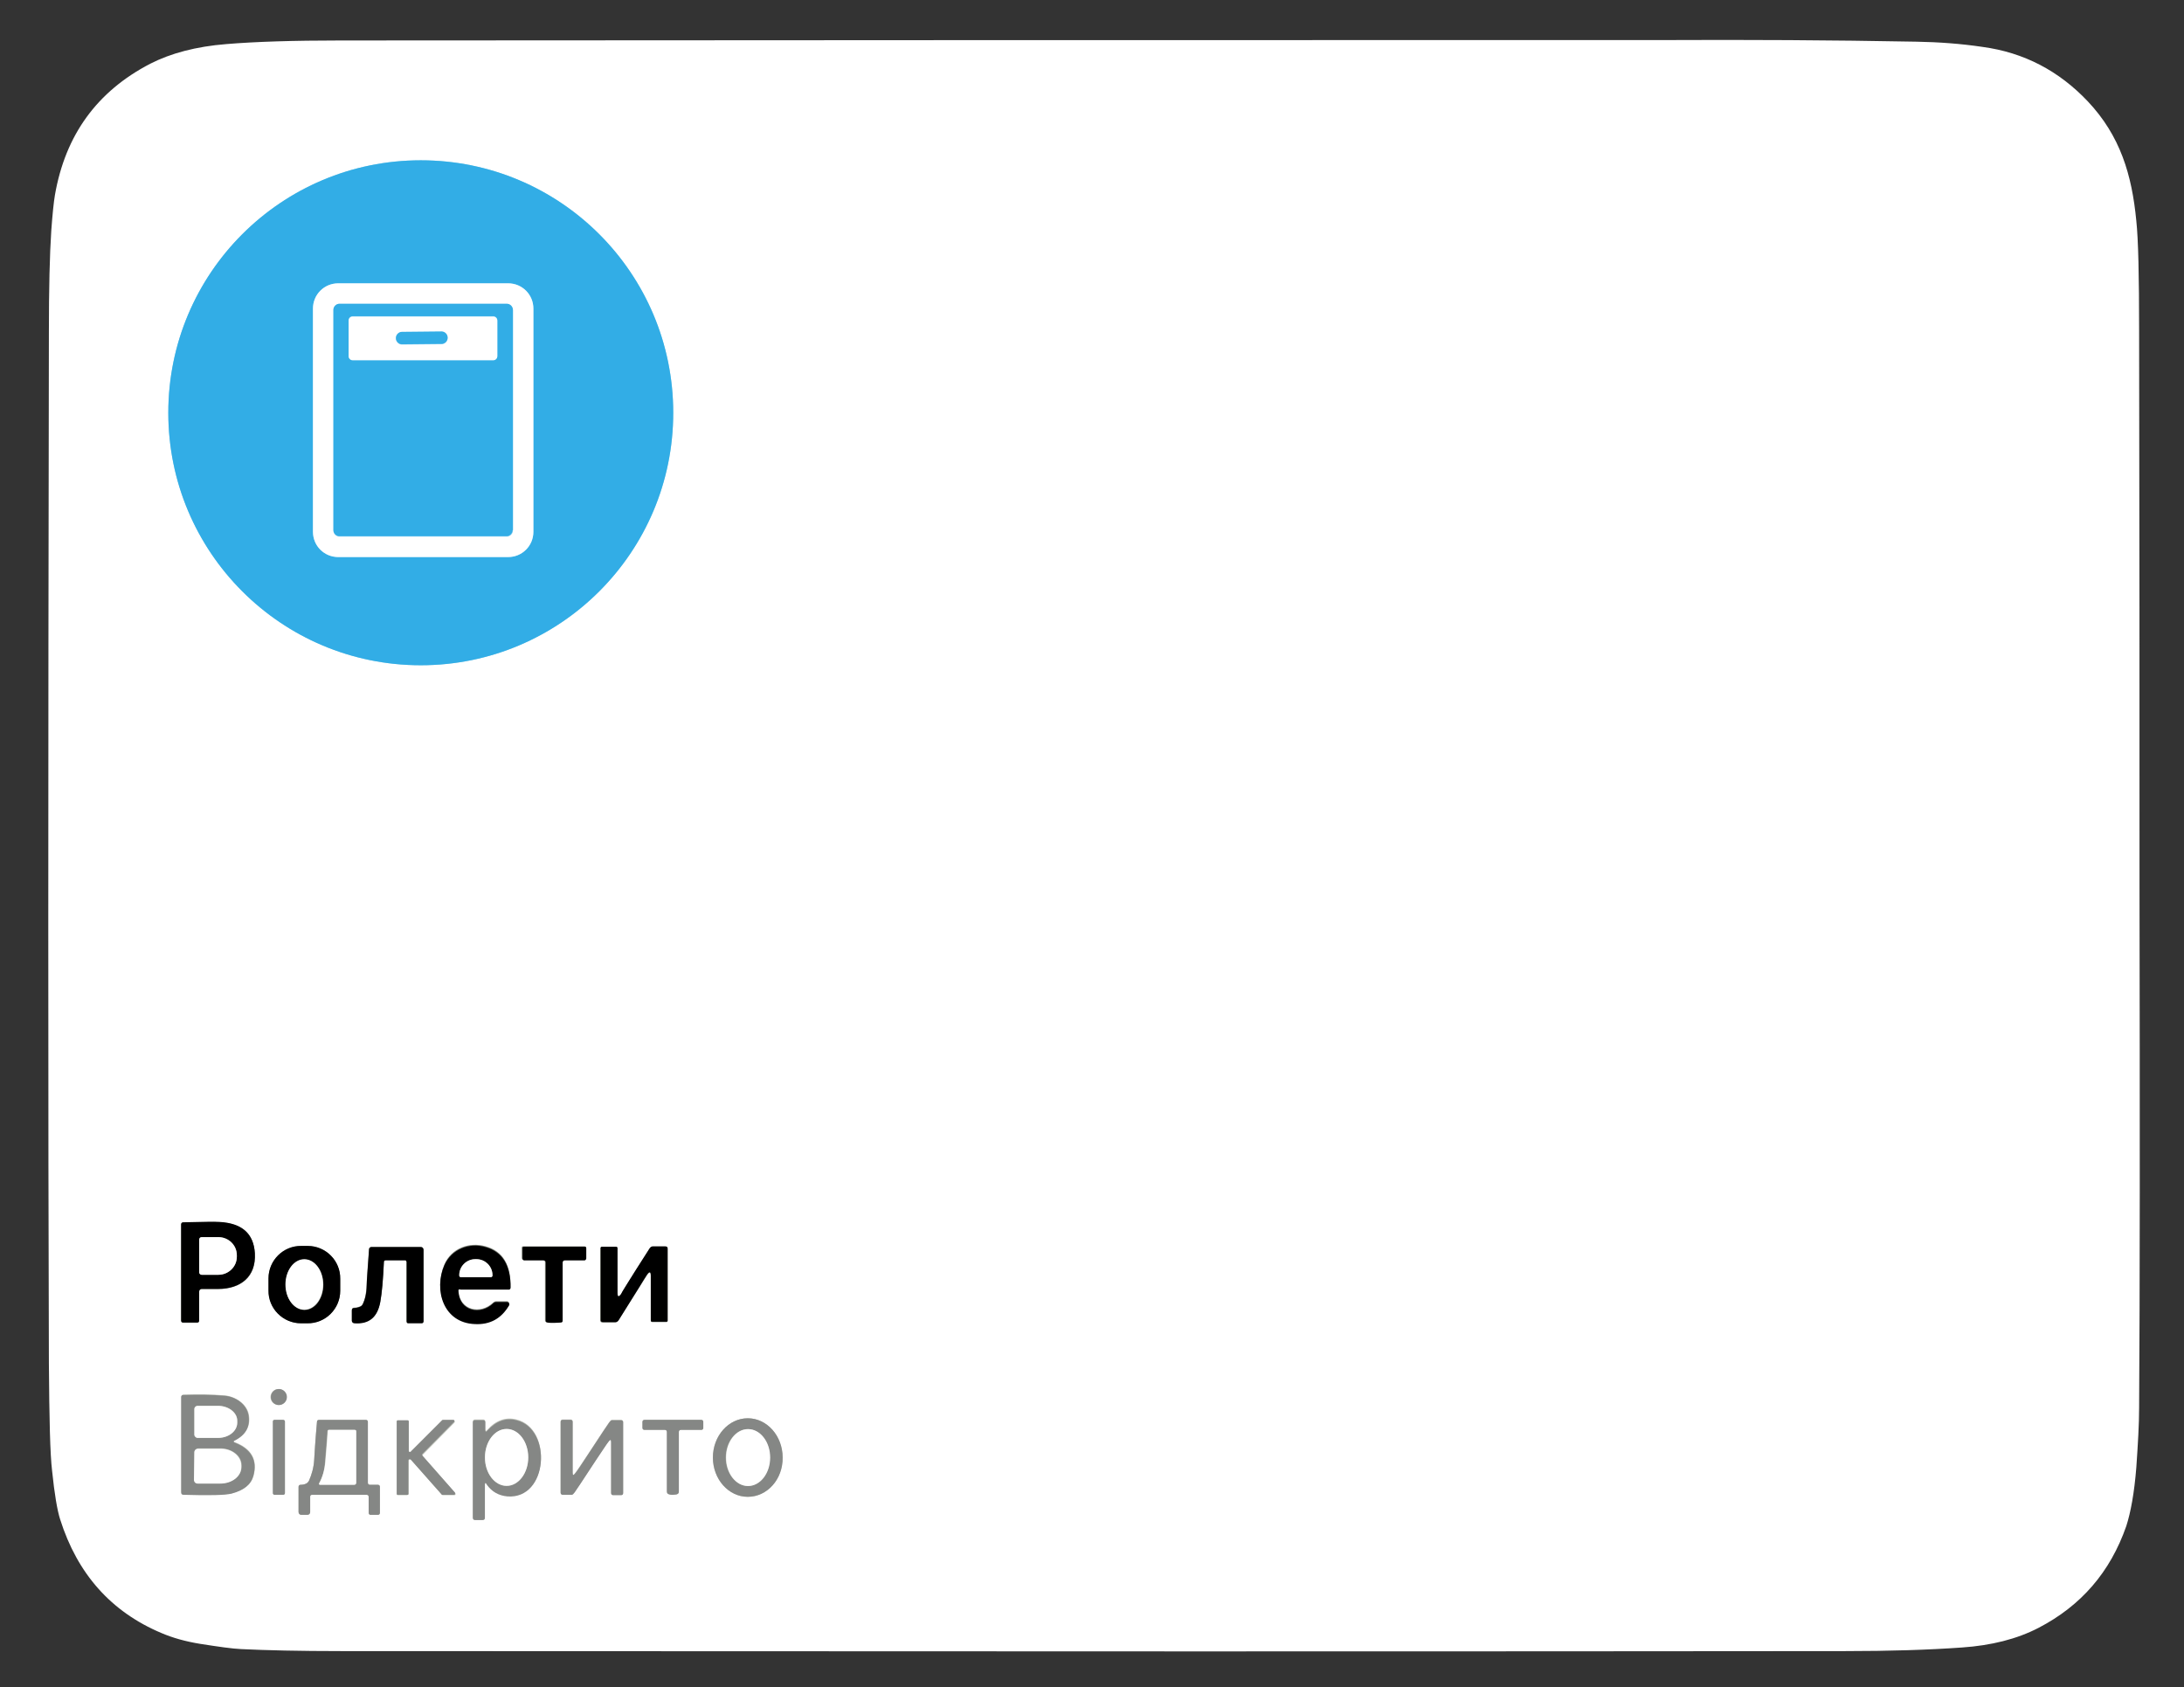 <?xml version="1.0" encoding="utf-8"?>
<!-- Generator: Adobe Illustrator 27.0.0, SVG Export Plug-In . SVG Version: 6.00 Build 0)  -->
<svg version="1.1" id="Слой_1" xmlns="http://www.w3.org/2000/svg" xmlns:xlink="http://www.w3.org/1999/xlink" x="0px" y="0px"
	 viewBox="0 0 545 421" style="enable-background:new 0 0 545 421;" xml:space="preserve">
<rect x="0" y="0" width="545" height="421" fill="#333333" stroke="none"/>
<style type="text/css">
	.st0{fill:none;stroke:#92D3E7;stroke-width:2;}
	.st1{fill:none;stroke:#797D74;stroke-width:2;}
	.st2{fill:none;stroke:#BCC0B7;stroke-width:2;}
	.st3{fill:none;stroke:#99D6F3;stroke-width:2;}
	.st4{fill:#FFFFFF;}
	.st5{fill:#32ADE6;}
	.st6{fill:#858785;}
</style>
<g>
	<path vector-effect="non-scaling-stroke" class="st0" d="M168,103c0-34.8-28.2-63-63-63s-63,28.2-63,63s28.2,63,63,63
		S168,137.8,168,103"/>
	<path vector-effect="non-scaling-stroke" class="st1" d="M50.3,321.7c0.9,0,2.3,0,4.2,0c5.5-0.1,9.5-3,9.1-8.9
		c-0.3-4.9-3.2-7.6-8.9-7.8c-1.3-0.1-4.3,0-9,0.1c-0.3,0-0.5,0.2-0.5,0.5v24c0,0.3,0.2,0.5,0.5,0.5h3.5c0.3,0,0.5-0.2,0.5-0.5v-7.2
		C49.7,321.9,49.9,321.7,50.3,321.7"/>
	<path vector-effect="non-scaling-stroke" class="st1" d="M84.9,319.1c0-4.5-3.6-8.2-8.1-8.2c0,0,0,0,0,0l-1.6,0
		c-4.5,0-8.2,3.6-8.2,8.1l0,0l0,3c0,4.5,3.6,8.2,8.1,8.2h0l1.6,0c4.5,0,8.2-3.6,8.2-8.1v0L84.9,319.1"/>
	<path vector-effect="non-scaling-stroke" class="st1" d="M115,321.6H127c0.2,0,0.4-0.2,0.4-0.4c0.1-5.6-1.9-9-6.2-10.2
		c-4.1-1.2-8.6,0.5-10.3,4.5c-2.7,6.2-0.2,14.3,7.6,14.7c3.8,0.2,6.6-1.4,8.5-4.6c0.2-0.3,0.1-0.6-0.2-0.8c-0.1-0.1-0.2-0.1-0.3-0.1
		h-2.6c-0.3,0-0.6,0.1-0.8,0.3c-3.2,3.1-8.4,2-8.7-2.9C114.3,321.8,114.5,321.6,115,321.6"/>
	<path vector-effect="non-scaling-stroke" class="st1" d="M101.4,314.8v14.8c0,0.3,0.1,0.5,0.4,0.5h3.4c0.3,0,0.5-0.2,0.4-0.5v-17.8
		c0-0.4-0.2-0.7-0.7-0.7H92.7c-0.3,0-0.5,0.2-0.6,0.5c-0.4,5-0.6,8-0.6,9.1c-0.1,1.9-0.4,3.5-1,4.7c-0.1,0.3-0.4,0.5-0.7,0.6
		c-0.5,0.2-1,0.3-1.4,0.3c-0.4,0-0.6,0.2-0.6,0.6v2.6c0,0.3,0.2,0.6,0.6,0.6c3.7,0.3,5.8-1.5,6.5-5.3c0.4-2.2,0.7-5.5,0.9-10
		c0-0.3,0.2-0.4,0.5-0.4h4.8C101.2,314.4,101.4,314.5,101.4,314.8"/>
	<path vector-effect="non-scaling-stroke" class="st1" d="M138.3,330c0.8,0,1.4,0,1.7-0.1c0.3,0,0.4-0.2,0.4-0.5V315
		c0-0.4,0.2-0.6,0.6-0.6h4.8c0.2,0,0.4-0.2,0.4-0.5l0,0v-2.5c0-0.3-0.1-0.4-0.4-0.4c-2.3,0-4.8,0-7.6,0c-2.8,0-5.3,0-7.6,0
		c-0.3,0-0.4,0.1-0.4,0.4l0,2.5c0,0.2,0.2,0.5,0.4,0.5c0,0,0,0,0,0l4.8,0c0.4,0,0.6,0.2,0.6,0.6l0,14.4c0,0.3,0.1,0.5,0.4,0.5
		C136.9,330,137.5,330,138.3,330"/>
	<path vector-effect="non-scaling-stroke" class="st1" d="M159.5,321.3c0.9-1.5,1.6-2.5,2-3.2c0.6-0.8,0.9-0.8,0.9,0.3v11.1
		c0,0.3,0.1,0.4,0.4,0.4h3.5c0.2,0,0.3-0.1,0.3-0.3v-18c0-0.4-0.2-0.5-0.6-0.5h-3.1c-0.3,0-0.7,0.2-0.8,0.5c-0.8,1.3-2.5,4-5.2,8.2
		c-0.9,1.5-1.6,2.5-2,3.2c-0.6,0.8-0.9,0.8-0.9-0.3v-11.1c0-0.3-0.1-0.4-0.4-0.4h-3.5c-0.2,0-0.3,0.1-0.3,0.3v18
		c0,0.4,0.2,0.5,0.6,0.5h3.1c0.3,0,0.7-0.2,0.8-0.5C155.1,328.3,156.8,325.5,159.5,321.3"/>
	<path vector-effect="non-scaling-stroke" class="st2" d="M71.5,348.6c0-1.1-0.9-2-2-2s-2,0.9-2,2c0,1.1,0.9,2,2,2
		S71.5,349.7,71.5,348.6"/>
	<path vector-effect="non-scaling-stroke" class="st2" d="M58.6,359.4c2.8-1.4,4-3.6,3.5-6.4c-0.5-2.7-3.3-4.5-5.9-4.8
		c-3.3-0.3-6.8-0.3-10.4-0.2c-0.3,0-0.5,0.2-0.5,0.5v23.8c0,0.4,0.2,0.6,0.6,0.6c6.4,0.2,10.4,0.1,12-0.3c3-0.8,4.8-2.2,5.4-4.4
		c1-3.9-0.5-6.7-4.6-8.3C58.2,359.8,58.2,359.6,58.6,359.4"/>
	<path vector-effect="non-scaling-stroke" class="st2" d="M121,370.5c0-0.6,0.2-0.6,0.5-0.2c1.2,1.8,2.9,2.7,5.1,2.9
		c10.2,0.8,11.3-16.8,2.3-19c-2.7-0.7-5.2,0.2-7.3,2.6c-0.3,0.4-0.5,0.3-0.5-0.2v-1.9c0-0.3-0.2-0.5-0.5-0.5h-2.1
		c-0.3,0-0.5,0.2-0.5,0.5v23.9c0,0.3,0.2,0.5,0.5,0.5h2c0.3,0,0.5-0.2,0.5-0.5V370.5"/>
	<path vector-effect="non-scaling-stroke" class="st2" d="M186.6,373.5c4.8,0,8.7-4.4,8.7-9.8c0,0,0,0,0,0c0-5.4-3.9-9.8-8.7-9.8h0
		c-4.8,0-8.7,4.4-8.7,9.8l0,0C177.9,369.1,181.8,373.5,186.6,373.5L186.6,373.5"/>
	<path vector-effect="non-scaling-stroke" class="st2" d="M71.1,354.7c0-0.2-0.2-0.4-0.4-0.4c0,0,0,0,0,0h-2.2
		c-0.2,0-0.4,0.2-0.4,0.4c0,0,0,0,0,0v17.9c0,0.2,0.2,0.4,0.4,0.4h2.2c0.2,0,0.4-0.2,0.4-0.4V354.7"/>
	<path vector-effect="non-scaling-stroke" class="st2" d="M91.8,370v-15.2c0-0.3-0.2-0.5-0.5-0.5H79.7c-0.4,0-0.6,0.2-0.6,0.5
		c-0.1,1.2-0.4,4.4-0.7,9.5c-0.1,1.8-0.6,3.6-1.3,5.2c-0.1,0.3-0.4,0.5-0.7,0.7c-0.4,0.2-0.8,0.3-1.4,0.3c-0.3,0-0.5,0.2-0.5,0.5
		v6.3c0,0.4,0.3,0.7,0.7,0.7h1.5c0.4,0,0.7-0.3,0.7-0.7l0,0v-3.8c0-0.4,0.2-0.5,0.5-0.5h13.6c0.3,0,0.5,0.2,0.5,0.5v4
		c0,0.3,0.2,0.5,0.5,0.5h1.8c0.3,0,0.5-0.2,0.5-0.5V371c0-0.3-0.2-0.5-0.5-0.5h-2C92,370.5,91.8,370.3,91.8,370"/>
	<path vector-effect="non-scaling-stroke" class="st2" d="M101.7,373c0.2,0,0.3-0.1,0.3-0.3v-8.2c0-0.2,0.1-0.3,0.3-0.3
		c0.1,0,0.2,0,0.3,0.1l7.7,8.7c0.1,0.1,0.2,0.1,0.2,0.1h2.9c0.2,0,0.3-0.2,0.3-0.3c0-0.1,0-0.2-0.1-0.2l-8.1-9.2
		c-0.1-0.1-0.1-0.3,0-0.4l7.9-8c0.1-0.1,0.1-0.3,0-0.5c-0.1-0.1-0.1-0.1-0.2-0.1h-2.6c-0.1,0-0.2,0-0.2,0.1l-7.8,7.8
		c-0.1,0.1-0.3,0.1-0.5,0c-0.1-0.1-0.1-0.1-0.1-0.2v-7.3c0-0.2-0.1-0.3-0.3-0.3h-2.4c-0.2,0-0.3,0.1-0.3,0.3v18
		c0,0.2,0.1,0.3,0.3,0.3H101.7"/>
	<path vector-effect="non-scaling-stroke" class="st2" d="M148.7,364.3c1.7-2.5,2.7-4.1,3.2-4.7c0.4-0.6,0.6-0.5,0.6,0.2v12.7
		c0,0.3,0.2,0.5,0.5,0.5h2c0.3,0,0.5-0.2,0.5-0.5v-17.7c0-0.3-0.2-0.5-0.5-0.5l-2.3,0c-0.2,0-0.4,0.2-0.7,0.6
		c-0.1,0.1-1.9,2.8-5.3,8c-1.7,2.5-2.7,4.1-3.2,4.7c-0.4,0.6-0.6,0.5-0.6-0.2v-12.7c0-0.3-0.2-0.5-0.5-0.5h-2
		c-0.3,0-0.5,0.2-0.5,0.5v17.7c0,0.3,0.2,0.5,0.5,0.5l2.3,0c0.2,0,0.4-0.2,0.7-0.6C143.5,372.2,145.3,369.5,148.7,364.3"/>
	<path vector-effect="non-scaling-stroke" class="st2" d="M167.9,373c0.3,0,0.6,0,0.9-0.1c0.4-0.1,0.6-0.3,0.6-0.7v-14.9
		c0-0.3,0.2-0.5,0.5-0.5h0h5.1c0.3,0,0.5-0.2,0.5-0.5c0,0,0,0,0,0v-1.5c0-0.3-0.2-0.5-0.5-0.5c-1.8,0-4.1,0-7.1,0c-2.9,0-5.3,0-7,0
		c-0.3,0-0.5,0.2-0.5,0.5v1.5c0,0.3,0.2,0.5,0.5,0.5h0h5.1c0.3,0,0.5,0.2,0.5,0.5l0,0l0,14.9c0,0.4,0.2,0.6,0.6,0.7
		C167.3,373,167.6,373,167.9,373"/>
	<path vector-effect="non-scaling-stroke" class="st3" d="M133.1,77c0-3.5-2.8-6.3-6.3-6.3H84.4c-3.5,0-6.3,2.8-6.3,6.3v55.7
		c0,3.5,2.8,6.3,6.3,6.3h42.4c3.5,0,6.3-2.8,6.3-6.3V77"/>
	<path vector-effect="non-scaling-stroke" class="st3" d="M127.9,77.3c0-0.8-0.7-1.5-1.5-1.5l0,0H84.7c-0.8,0-1.5,0.7-1.5,1.5l0,0
		v55.1c0,0.8,0.7,1.5,1.5,1.5l0,0h41.8c0.8,0,1.5-0.7,1.5-1.5l0,0V77.3"/>
	<path vector-effect="non-scaling-stroke" class="st3" d="M124.1,79.9c0-0.5-0.4-1-1-1H88c-0.5,0-1,0.4-1,1v8.9c0,0.5,0.4,1,1,1h0
		h35.1c0.5,0,1-0.4,1-1V79.9"/>
	<path vector-effect="non-scaling-stroke" class="st3" d="M111.7,84.3c0-0.8-0.7-1.5-1.5-1.5l-9.9,0.1c-0.8,0-1.5,0.7-1.5,1.5
		c0,0,0,0,0,0l0,0.1c0,0.8,0.7,1.5,1.5,1.5l9.9-0.1c0.8,0,1.5-0.7,1.5-1.5c0,0,0,0,0,0L111.7,84.3"/>
	<path vector-effect="non-scaling-stroke" class="st1" d="M49.7,309.3l0,8.2c0,0.3,0.3,0.6,0.6,0.6h0l4.2,0c2.5,0,4.6-2,4.6-4.5
		c0,0,0,0,0,0v-0.4c0-2.5-2-4.5-4.6-4.5l-4.2,0C50,308.7,49.7,308.9,49.7,309.3L49.7,309.3"/>
	<path vector-effect="non-scaling-stroke" class="st1" d="M76,326.9c2.6,0,4.7-2.8,4.7-6.3c0-3.5-2.1-6.3-4.7-6.3c0,0,0,0,0,0
		c-2.6,0-4.7,2.8-4.7,6.3C71.3,324,73.4,326.9,76,326.9C76,326.9,76,326.9,76,326.9"/>
	<path vector-effect="non-scaling-stroke" class="st1" d="M115,318.7l7.5,0c0.2,0,0.4-0.2,0.4-0.4v-0.1c0-2.2-1.8-4-4-4h-0.3
		c-2.2,0-4,1.8-4,3.9c0,0,0,0,0,0v0.1C114.6,318.5,114.7,318.7,115,318.7L115,318.7"/>
	<path vector-effect="non-scaling-stroke" class="st2" d="M48.5,351.6l0,6.4c0,0.4,0.4,0.8,0.8,0.8h0l5.1,0c2.6,0,4.8-1.7,4.8-3.8
		c0,0,0,0,0,0v-0.5c0-2.1-2.1-3.7-4.8-3.7l-5.1,0C48.8,350.8,48.5,351.1,48.5,351.6L48.5,351.6"/>
	<path vector-effect="non-scaling-stroke" class="st2" d="M48.5,362.4l0,6.8c0,0.5,0.4,0.9,0.9,0.9c0,0,0,0,0,0l5.7,0
		c2.8,0,5.2-1.8,5.2-4.1c0,0,0,0,0,0v-0.4c0-2.3-2.3-4.1-5.1-4.2l-5.7,0C48.9,361.5,48.5,361.9,48.5,362.4
		C48.5,362.4,48.5,362.4,48.5,362.4"/>
	<path vector-effect="non-scaling-stroke" class="st2" d="M126.4,370.8c3,0,5.4-3.2,5.4-7.1c0,0,0,0,0,0c0-3.9-2.4-7.1-5.4-7.1
		c0,0,0,0,0,0c-3,0-5.4,3.2-5.4,7.1c0,0,0,0,0,0C121,367.6,123.4,370.7,126.4,370.8C126.4,370.8,126.4,370.8,126.4,370.8"/>
	<path vector-effect="non-scaling-stroke" class="st2" d="M186.6,370.8c3,0,5.5-3.2,5.5-7.1c0,0,0,0,0,0c0-3.9-2.5-7.1-5.5-7.1
		c0,0,0,0,0,0c-3,0-5.5,3.2-5.5,7.1c0,0,0,0,0,0C181.1,367.6,183.6,370.8,186.6,370.8L186.6,370.8"/>
	<path vector-effect="non-scaling-stroke" class="st2" d="M79.6,370.2c0,0.1,0,0.2,0.1,0.3c0,0,0.1,0,0.1,0h8.5
		c0.4,0,0.5-0.2,0.5-0.5v-12.8c0-0.3-0.1-0.4-0.4-0.4H82c-0.2,0-0.3,0.1-0.3,0.3c-0.1,1.6-0.3,4.2-0.6,7.6
		C81,366.8,80.5,368.6,79.6,370.2"/>
</g>
<path class="st4" d="M414.7,10c21.2-0.1,42.4,0,63.5,0.4c5.6,0.1,11.1,0.5,16.5,1.3c10.4,1.4,19.1,6,26.3,13.6
	c8.1,8.6,11,18.3,12.1,29.8c0.5,4.6,0.7,13.8,0.7,27.7c0.1,46.1,0.1,92.2,0.1,138.3c0.1,58.5,0.1,101.9-0.1,130.2
	c0,4.1-0.3,9.1-0.7,14.9c-0.5,6.3-1.4,11.2-2.5,14.6c-4,11.5-11.3,19.9-21.9,25.4c-5.4,2.8-11.8,4.4-19.1,4.9
	c-8.4,0.6-18.1,0.9-29.2,0.9c-90.7,0.1-215.8,0.1-375.2,0c-10.5,0-18.9-0.2-25-0.5c-2.3-0.1-5.7-0.6-10.2-1.3
	c-3.7-0.6-6.9-1.5-9.7-2.7c-12.6-5.3-21-14.8-25.3-28.4c-0.7-2.2-1.4-6.2-2-12.1c-0.5-4.1-0.7-13-0.8-26.8
	c-0.2-60.4-0.2-146.1,0-257.2c0-11,0.2-19.5,0.6-25.5c0.3-4.1,0.6-7,0.9-8.8c2.6-15,10.5-25.9,23.8-32.8c5.1-2.6,11.4-4.3,19-4.9
	c7.2-0.6,16.7-0.9,28.4-0.9C194.7,10,304.7,10,414.7,10z M168,103c0-34.8-28.2-63-63-63s-63,28.2-63,63s28.2,63,63,63
	S168,137.8,168,103z M50.3,321.7c0.9,0,2.3,0,4.2,0c5.5-0.1,9.5-3,9.1-8.9c-0.3-4.9-3.2-7.6-8.9-7.8c-1.3-0.1-4.3,0-9,0.1
	c-0.3,0-0.5,0.2-0.5,0.5v24c0,0.3,0.2,0.5,0.5,0.5h3.5c0.3,0,0.5-0.2,0.5-0.5v-7.2C49.7,321.9,49.9,321.7,50.3,321.7z M84.9,319.1
	c0-4.5-3.6-8.2-8.1-8.2c0,0,0,0,0,0l-1.6,0c-4.5,0-8.2,3.6-8.2,8.1l0,0l0,3c0,4.5,3.6,8.2,8.1,8.2h0l1.6,0c4.5,0,8.2-3.6,8.2-8.1v0
	L84.9,319.1z M115,321.6H127c0.2,0,0.4-0.2,0.4-0.4c0.1-5.6-1.9-9-6.2-10.2c-4.1-1.2-8.6,0.5-10.3,4.5c-2.7,6.2-0.2,14.3,7.6,14.7
	c3.8,0.2,6.6-1.4,8.5-4.6c0.2-0.3,0.1-0.6-0.2-0.8c-0.1-0.1-0.2-0.1-0.3-0.1h-2.6c-0.3,0-0.6,0.1-0.8,0.3c-3.2,3.1-8.4,2-8.7-2.9
	C114.3,321.8,114.5,321.6,115,321.6z M101.4,314.8v14.8c0,0.3,0.1,0.5,0.4,0.5h3.4c0.3,0,0.5-0.2,0.4-0.5v-17.8
	c0-0.4-0.2-0.7-0.7-0.7H92.7c-0.3,0-0.5,0.2-0.6,0.5c-0.4,5-0.6,8-0.6,9.1c-0.1,1.9-0.4,3.5-1,4.7c-0.1,0.3-0.4,0.5-0.7,0.6
	c-0.5,0.2-1,0.3-1.4,0.3c-0.4,0-0.6,0.2-0.6,0.6v2.6c0,0.3,0.2,0.6,0.6,0.6c3.7,0.3,5.8-1.5,6.5-5.3c0.4-2.2,0.7-5.5,0.9-10
	c0-0.3,0.2-0.4,0.5-0.4h4.8C101.2,314.4,101.4,314.5,101.4,314.8z M138.3,330c0.8,0,1.4,0,1.7-0.1c0.3,0,0.4-0.2,0.4-0.5V315
	c0-0.4,0.2-0.6,0.6-0.6h4.8c0.2,0,0.4-0.2,0.4-0.5l0,0v-2.5c0-0.3-0.1-0.4-0.4-0.4c-2.3,0-4.8,0-7.6,0c-2.8,0-5.3,0-7.6,0
	c-0.3,0-0.4,0.1-0.4,0.4l0,2.5c0,0.2,0.2,0.5,0.4,0.5c0,0,0,0,0,0l4.8,0c0.4,0,0.6,0.2,0.6,0.6l0,14.4c0,0.3,0.1,0.5,0.4,0.5
	C136.9,330,137.5,330,138.3,330z M159.5,321.3c0.9-1.5,1.6-2.5,2-3.2c0.6-0.8,0.9-0.8,0.9,0.3v11.1c0,0.3,0.1,0.4,0.4,0.4h3.5
	c0.2,0,0.3-0.1,0.3-0.3v-18c0-0.4-0.2-0.5-0.6-0.5h-3.1c-0.3,0-0.7,0.2-0.8,0.5c-0.8,1.3-2.5,4-5.2,8.2c-0.9,1.5-1.6,2.5-2,3.2
	c-0.6,0.8-0.9,0.8-0.9-0.3v-11.1c0-0.3-0.1-0.4-0.4-0.4h-3.5c-0.2,0-0.3,0.1-0.3,0.3v18c0,0.4,0.2,0.5,0.6,0.5h3.1
	c0.3,0,0.7-0.2,0.8-0.5C155.1,328.3,156.8,325.5,159.5,321.3z M71.5,348.6c0-1.1-0.9-2-2-2s-2,0.9-2,2c0,1.1,0.9,2,2,2
	S71.5,349.7,71.5,348.6z M58.6,359.4c2.8-1.4,4-3.6,3.5-6.4c-0.5-2.7-3.3-4.5-5.9-4.8c-3.3-0.3-6.8-0.3-10.4-0.2
	c-0.3,0-0.5,0.2-0.5,0.5v23.8c0,0.4,0.2,0.6,0.6,0.6c6.4,0.2,10.4,0.1,12-0.3c3-0.8,4.8-2.2,5.4-4.4c1-3.9-0.5-6.7-4.6-8.3
	C58.2,359.8,58.2,359.6,58.6,359.4z M121,370.5c0-0.6,0.2-0.6,0.5-0.2c1.2,1.8,2.9,2.7,5.1,2.9c10.2,0.8,11.3-16.8,2.3-19
	c-2.7-0.7-5.2,0.2-7.3,2.6c-0.3,0.4-0.5,0.3-0.5-0.2v-1.9c0-0.3-0.2-0.5-0.5-0.5h-2.1c-0.3,0-0.5,0.2-0.5,0.5v23.9
	c0,0.3,0.2,0.5,0.5,0.5h2c0.3,0,0.5-0.2,0.5-0.5V370.5z M186.6,373.5c4.8,0,8.7-4.4,8.7-9.8c0,0,0,0,0,0c0-5.4-3.9-9.8-8.7-9.8h0
	c-4.8,0-8.7,4.4-8.7,9.8l0,0C177.9,369.1,181.8,373.5,186.6,373.5L186.6,373.5z M71.1,354.7c0-0.2-0.2-0.4-0.4-0.4c0,0,0,0,0,0h-2.2
	c-0.2,0-0.4,0.2-0.4,0.4c0,0,0,0,0,0v17.9c0,0.2,0.2,0.4,0.4,0.4h2.2c0.2,0,0.4-0.2,0.4-0.4V354.7z M91.8,370v-15.2
	c0-0.3-0.2-0.5-0.5-0.5H79.7c-0.4,0-0.6,0.2-0.6,0.5c-0.1,1.2-0.4,4.4-0.7,9.5c-0.1,1.8-0.6,3.6-1.3,5.2c-0.1,0.3-0.4,0.5-0.7,0.7
	c-0.4,0.2-0.8,0.3-1.4,0.3c-0.3,0-0.5,0.2-0.5,0.5v6.3c0,0.4,0.3,0.7,0.7,0.7h1.5c0.4,0,0.7-0.3,0.7-0.7l0,0v-3.8
	c0-0.4,0.2-0.5,0.5-0.5h13.6c0.3,0,0.5,0.2,0.5,0.5v4c0,0.3,0.2,0.5,0.5,0.5h1.8c0.3,0,0.5-0.2,0.5-0.5V371c0-0.3-0.2-0.5-0.5-0.5
	h-2C92,370.5,91.8,370.3,91.8,370z M101.7,373c0.2,0,0.3-0.1,0.3-0.3v-8.2c0-0.2,0.1-0.3,0.3-0.3c0.1,0,0.2,0,0.3,0.1l7.7,8.7
	c0.1,0.1,0.2,0.1,0.2,0.1h2.9c0.2,0,0.3-0.2,0.3-0.3c0-0.1,0-0.2-0.1-0.2l-8.1-9.2c-0.1-0.1-0.1-0.3,0-0.4l7.9-8
	c0.1-0.1,0.1-0.3,0-0.5c-0.1-0.1-0.1-0.1-0.2-0.1h-2.6c-0.1,0-0.2,0-0.2,0.1l-7.8,7.8c-0.1,0.1-0.3,0.1-0.5,0
	c-0.1-0.1-0.1-0.1-0.1-0.2v-7.3c0-0.2-0.1-0.3-0.3-0.3h-2.4c-0.2,0-0.3,0.1-0.3,0.3v18c0,0.2,0.1,0.3,0.3,0.3H101.7z M148.7,364.3
	c1.7-2.5,2.7-4.1,3.2-4.7c0.4-0.6,0.6-0.5,0.6,0.2v12.7c0,0.3,0.2,0.5,0.5,0.5h2c0.3,0,0.5-0.2,0.5-0.5v-17.7c0-0.3-0.2-0.5-0.5-0.5
	l-2.3,0c-0.2,0-0.4,0.2-0.7,0.6c-0.1,0.1-1.9,2.8-5.3,8c-1.7,2.5-2.7,4.1-3.2,4.7c-0.4,0.6-0.6,0.5-0.6-0.2v-12.7
	c0-0.3-0.2-0.5-0.5-0.5h-2c-0.3,0-0.5,0.2-0.5,0.5v17.7c0,0.3,0.2,0.5,0.5,0.5l2.3,0c0.2,0,0.4-0.2,0.7-0.6
	C143.5,372.2,145.3,369.5,148.7,364.3z M167.9,373c0.3,0,0.6,0,0.9-0.1c0.4-0.1,0.6-0.3,0.6-0.7v-14.9c0-0.3,0.2-0.5,0.5-0.5h0h5.1
	c0.3,0,0.5-0.2,0.5-0.5c0,0,0,0,0,0v-1.5c0-0.3-0.2-0.5-0.5-0.5c-1.8,0-4.1,0-7.1,0c-2.9,0-5.3,0-7,0c-0.3,0-0.5,0.2-0.5,0.5v1.5
	c0,0.3,0.2,0.5,0.5,0.5h0h5.1c0.3,0,0.5,0.2,0.5,0.5l0,0l0,14.9c0,0.4,0.2,0.6,0.6,0.7C167.3,373,167.6,373,167.9,373z"/>
<path class="st5" d="M168,103c0,34.8-28.2,63-63,63s-63-28.2-63-63s28.2-63,63-63S168,68.2,168,103z M133.1,77
	c0-3.5-2.8-6.3-6.3-6.3H84.4c-3.5,0-6.3,2.8-6.3,6.3v55.7c0,3.5,2.8,6.3,6.3,6.3h42.4c3.5,0,6.3-2.8,6.3-6.3V77z"/>
<path class="st4" d="M133.1,132.7c0,3.5-2.8,6.3-6.3,6.3H84.4c-3.5,0-6.3-2.8-6.3-6.3V77c0-3.5,2.8-6.3,6.3-6.3h42.4
	c3.5,0,6.3,2.8,6.3,6.3V132.7z M127.9,77.3c0-0.8-0.7-1.5-1.5-1.5l0,0H84.7c-0.8,0-1.5,0.7-1.5,1.5l0,0v55.1c0,0.8,0.7,1.5,1.5,1.5
	l0,0h41.8c0.8,0,1.5-0.7,1.5-1.5l0,0V77.3z"/>
<path class="st5" d="M127.9,132.3c0,0.8-0.7,1.5-1.5,1.5l0,0H84.7c-0.8,0-1.5-0.7-1.5-1.5l0,0V77.3c0-0.8,0.7-1.5,1.5-1.5l0,0h41.8
	c0.8,0,1.5,0.7,1.5,1.5l0,0V132.3z M124.1,79.9c0-0.5-0.4-1-1-1H88c-0.5,0-1,0.4-1,1v8.9c0,0.5,0.4,1,1,1h0h35.1c0.5,0,1-0.4,1-1
	V79.9z"/>
<path class="st4" d="M124.1,88.9c0,0.5-0.4,1-1,1H88c-0.5,0-1-0.4-1-1v0v-8.9c0-0.5,0.4-1,1-1h35.1c0.5,0,1,0.4,1,1V88.9z
	 M111.7,84.3c0-0.8-0.7-1.5-1.5-1.5l-9.9,0.1c-0.8,0-1.5,0.7-1.5,1.5c0,0,0,0,0,0l0,0.1c0,0.8,0.7,1.5,1.5,1.5l9.9-0.1
	c0.8,0,1.5-0.7,1.5-1.5c0,0,0,0,0,0L111.7,84.3z"/>
<path class="st5" d="M100.3,82.8l9.9-0.1c0.8,0,1.5,0.7,1.5,1.5l0,0.1c0,0.8-0.7,1.5-1.5,1.5l-9.9,0.1c-0.8,0-1.5-0.7-1.5-1.5l0-0.1
	C98.8,83.5,99.5,82.8,100.3,82.8z"/>
<path d="M49.7,322.3v7.2c0,0.3-0.2,0.5-0.5,0.5h-3.5c-0.3,0-0.5-0.2-0.5-0.5v-24c0-0.3,0.2-0.5,0.5-0.5c4.7-0.1,7.7-0.2,9-0.1
	c5.7,0.3,8.6,2.9,8.9,7.8c0.3,5.9-3.6,8.9-9.1,8.9c-1.9,0-3.3,0-4.2,0C49.9,321.7,49.7,321.9,49.7,322.3z M49.7,309.3l0,8.2
	c0,0.3,0.3,0.6,0.6,0.6h0l4.2,0c2.5,0,4.6-2,4.6-4.5c0,0,0,0,0,0v-0.4c0-2.5-2-4.5-4.6-4.5l-4.2,0C50,308.7,49.7,308.9,49.7,309.3
	L49.7,309.3z"/>
<path class="st4" d="M49.7,309.3c0-0.3,0.3-0.6,0.6-0.6h0l4.2,0c2.5,0,4.6,2,4.6,4.5v0.4c0,2.5-2.1,4.5-4.6,4.5c0,0,0,0,0,0l-4.2,0
	c-0.3,0-0.6-0.3-0.6-0.6l0,0L49.7,309.3z"/>
<path d="M84.9,322.1c0,4.5-3.7,8.2-8.2,8.1c0,0,0,0,0,0l-1.6,0c-4.5,0-8.2-3.7-8.1-8.2l0,0l0-3c0-4.5,3.7-8.2,8.2-8.1h0l1.6,0
	c4.5,0,8.2,3.7,8.1,8.2v0L84.9,322.1z M76,326.9c2.6,0,4.7-2.8,4.7-6.3c0-3.5-2.1-6.3-4.7-6.3c0,0,0,0,0,0c-2.6,0-4.7,2.8-4.7,6.3
	C71.3,324,73.4,326.9,76,326.9C76,326.9,76,326.9,76,326.9z"/>
<path d="M114.4,322.3c0.3,4.9,5.5,6,8.7,2.9c0.2-0.2,0.5-0.3,0.8-0.3h2.6c0.3,0,0.6,0.3,0.6,0.6c0,0.1,0,0.2-0.1,0.3
	c-1.9,3.2-4.7,4.8-8.5,4.6c-7.9-0.3-10.3-8.5-7.6-14.7c1.8-4,6.2-5.7,10.3-4.5c4.2,1.2,6.3,4.6,6.2,10.2c0,0.2-0.2,0.4-0.4,0.4H115
	C114.5,321.6,114.3,321.8,114.4,322.3z M115,318.7l7.5,0c0.2,0,0.4-0.2,0.4-0.4v-0.1c0-2.2-1.8-4-4-4h-0.3c-2.2,0-4,1.8-4,3.9
	c0,0,0,0,0,0v0.1C114.6,318.5,114.7,318.7,115,318.7L115,318.7z"/>
<path d="M101.4,314.8c0-0.2-0.1-0.3-0.3-0.3h-4.8c-0.3,0-0.5,0.1-0.5,0.4c-0.2,4.5-0.5,7.8-0.9,10c-0.7,3.8-2.8,5.6-6.5,5.3
	c-0.3,0-0.6-0.3-0.6-0.6v-2.6c0-0.4,0.2-0.6,0.6-0.6c0.4,0,0.9-0.1,1.4-0.3c0.3-0.1,0.5-0.3,0.7-0.6c0.6-1.2,1-2.8,1-4.7
	c0-1.1,0.3-4.2,0.6-9.1c0-0.3,0.3-0.5,0.6-0.5H105c0.4,0,0.7,0.2,0.7,0.7v17.8c0,0.3-0.2,0.5-0.4,0.5h-3.4c-0.3,0-0.4-0.1-0.4-0.5
	V314.8z"/>
<path d="M138.3,311.1c2.8,0,5.3,0,7.6,0c0.3,0,0.4,0.1,0.4,0.4v2.5c0,0.2-0.2,0.5-0.4,0.5c0,0,0,0,0,0H141c-0.4,0-0.6,0.2-0.6,0.6
	v14.4c0,0.3-0.1,0.5-0.4,0.5c-0.3,0-0.9,0.1-1.7,0.1c-0.8,0-1.4,0-1.7-0.1c-0.3,0-0.4-0.2-0.4-0.5l0-14.4c0-0.4-0.2-0.6-0.6-0.6
	l-4.8,0c-0.2,0-0.4-0.2-0.4-0.5l0,0l0-2.5c0-0.3,0.1-0.4,0.4-0.4C133,311.1,135.5,311.1,138.3,311.1z"/>
<path d="M156.9,319.7c2.6-4.2,4.4-6.9,5.2-8.2c0.2-0.3,0.5-0.5,0.8-0.5h3.1c0.4,0,0.6,0.2,0.6,0.5v18c0,0.2-0.1,0.3-0.3,0.3h-3.5
	c-0.3,0-0.4-0.1-0.4-0.4v-11.1c0-1-0.3-1.1-0.9-0.3c-0.4,0.6-1.1,1.7-2,3.2c-2.6,4.2-4.3,6.9-5.1,8.2c-0.2,0.3-0.5,0.5-0.8,0.5h-3.1
	c-0.4,0-0.6-0.2-0.6-0.5v-18c0-0.2,0.1-0.3,0.3-0.3h3.5c0.3,0,0.4,0.1,0.4,0.4v11.1c0,1,0.3,1.1,0.9,0.3
	C155.3,322.2,156,321.2,156.9,319.7z"/>
<ellipse transform="matrix(1.745302e-03 -1 1 1.745302e-03 -244.702 395.95)" class="st4" cx="76" cy="320.5" rx="6.3" ry="4.7"/>
<path class="st4" d="M115,318.7c-0.2,0-0.4-0.2-0.4-0.4l0,0v-0.1c0-2.2,1.8-4,4-4c0,0,0,0,0,0h0.3c2.2,0,4,1.8,4,4v0.1
	c0,0.2-0.2,0.4-0.4,0.4L115,318.7z"/>
<circle class="st6" cx="69.6" cy="348.6" r="2"/>
<path class="st6" d="M58.6,360c4.1,1.6,5.7,4.4,4.6,8.3c-0.6,2.2-2.4,3.6-5.4,4.4c-1.6,0.4-5.6,0.5-12,0.3c-0.4,0-0.6-0.2-0.6-0.6
	v-23.8c0-0.3,0.2-0.5,0.5-0.5c3.7-0.1,7.2-0.1,10.4,0.2c2.6,0.2,5.4,2,5.9,4.8c0.5,2.9-0.7,5-3.5,6.4
	C58.2,359.6,58.2,359.8,58.6,360z M48.5,351.6l0,6.4c0,0.4,0.4,0.8,0.8,0.8h0l5.1,0c2.6,0,4.8-1.7,4.8-3.8c0,0,0,0,0,0v-0.5
	c0-2.1-2.1-3.7-4.8-3.7l-5.1,0C48.8,350.8,48.5,351.1,48.5,351.6L48.5,351.6z M48.5,362.4l0,6.8c0,0.5,0.4,0.9,0.9,0.9c0,0,0,0,0,0
	l5.7,0c2.8,0,5.2-1.8,5.2-4.1c0,0,0,0,0,0v-0.4c0-2.3-2.3-4.1-5.1-4.2l-5.7,0C48.9,361.5,48.5,361.9,48.5,362.4
	C48.5,362.4,48.5,362.4,48.5,362.4z"/>
<path class="st4" d="M48.5,351.6c0-0.4,0.4-0.8,0.8-0.8h0l5.1,0c2.6,0,4.8,1.7,4.8,3.7v0.5c0,2.1-2.1,3.8-4.8,3.8c0,0,0,0,0,0
	l-5.1,0c-0.4,0-0.8-0.4-0.8-0.8l0,0L48.5,351.6z"/>
<path class="st6" d="M121,370.5v8.3c0,0.3-0.2,0.5-0.5,0.5h-2c-0.3,0-0.5-0.2-0.5-0.5v-23.9c0-0.3,0.2-0.5,0.5-0.5h2.1
	c0.3,0,0.5,0.2,0.5,0.5v1.9c0,0.5,0.2,0.6,0.5,0.2c2.2-2.4,4.6-3.3,7.3-2.6c9,2.2,7.9,19.8-2.3,19c-2.1-0.2-3.8-1.1-5.1-2.9
	C121.2,369.9,121,369.9,121,370.5z M126.4,370.8c3,0,5.4-3.2,5.4-7.1c0,0,0,0,0,0c0-3.9-2.4-7.1-5.4-7.1c0,0,0,0,0,0
	c-3,0-5.4,3.2-5.4,7.1c0,0,0,0,0,0C121,367.6,123.4,370.7,126.4,370.8C126.4,370.8,126.4,370.8,126.4,370.8z"/>
<path class="st6" d="M186.6,373.5c-4.8,0-8.7-4.4-8.7-9.8l0,0c0-5.4,3.9-9.8,8.7-9.8l0,0c4.8,0,8.7,4.4,8.7,9.8c0,0,0,0,0,0
	C195.4,369.1,191.5,373.5,186.6,373.5L186.6,373.5z M186.6,370.8c3,0,5.5-3.2,5.5-7.1c0,0,0,0,0,0c0-3.9-2.5-7.1-5.5-7.1
	c0,0,0,0,0,0c-3,0-5.5,3.2-5.5,7.1c0,0,0,0,0,0C181.1,367.6,183.6,370.8,186.6,370.8L186.6,370.8z"/>
<path class="st6" d="M68.5,354.3h2.2c0.2,0,0.4,0.2,0.4,0.4v17.9c0,0.2-0.2,0.4-0.4,0.4h-2.2c-0.2,0-0.4-0.2-0.4-0.4v-17.9
	C68.1,354.5,68.2,354.3,68.5,354.3z"/>
<path class="st6" d="M92.3,370.5h2c0.3,0,0.5,0.2,0.5,0.5v6.5c0,0.3-0.2,0.5-0.5,0.5h-1.8c-0.3,0-0.5-0.2-0.5-0.5v-4
	c0-0.3-0.2-0.5-0.5-0.5H77.9c-0.4,0-0.5,0.2-0.5,0.5v3.8c0,0.4-0.3,0.7-0.7,0.7h0h-1.5c-0.4,0-0.7-0.3-0.7-0.7V371
	c0-0.3,0.2-0.5,0.5-0.5c0.5,0,1-0.1,1.4-0.3c0.3-0.1,0.5-0.4,0.7-0.7c0.7-1.6,1.2-3.3,1.3-5.2c0.3-5.2,0.6-8.3,0.7-9.5
	c0-0.4,0.2-0.5,0.6-0.5h11.6c0.3,0,0.5,0.2,0.5,0.5V370C91.8,370.3,92,370.5,92.3,370.5z M79.6,370.2c0,0.1,0,0.2,0.1,0.3
	c0,0,0.1,0,0.1,0h8.5c0.4,0,0.5-0.2,0.5-0.5v-12.8c0-0.3-0.1-0.4-0.4-0.4H82c-0.2,0-0.3,0.1-0.3,0.3c-0.1,1.6-0.3,4.2-0.6,7.6
	C81,366.8,80.5,368.6,79.6,370.2z"/>
<path class="st6" d="M101.7,373h-2.4c-0.2,0-0.3-0.1-0.3-0.3v-18c0-0.2,0.1-0.3,0.3-0.3h2.4c0.2,0,0.3,0.1,0.3,0.3v7.3
	c0,0.2,0.1,0.3,0.3,0.3c0.1,0,0.2,0,0.2-0.1l7.8-7.8c0.1-0.1,0.1-0.1,0.2-0.1h2.6c0.2,0,0.3,0.1,0.3,0.3c0,0.1,0,0.2-0.1,0.2l-7.9,8
	c-0.1,0.1-0.1,0.3,0,0.4l8.1,9.2c0.1,0.1,0.1,0.3,0,0.5c-0.1,0.1-0.1,0.1-0.2,0.1h-2.9c-0.1,0-0.2,0-0.2-0.1l-7.7-8.7
	c-0.1-0.1-0.3-0.2-0.5,0c-0.1,0.1-0.1,0.2-0.1,0.3v8.2C102,372.8,101.8,373,101.7,373z"/>
<path class="st6" d="M146.7,363c3.4-5.2,5.2-7.9,5.3-8c0.3-0.4,0.5-0.6,0.7-0.6l2.3,0c0.3,0,0.5,0.2,0.5,0.5v17.7
	c0,0.3-0.2,0.5-0.5,0.5h-2c-0.3,0-0.5-0.2-0.5-0.5v-12.7c0-0.7-0.2-0.7-0.6-0.2c-0.5,0.6-1.5,2.2-3.2,4.7c-3.4,5.2-5.2,7.9-5.3,8
	c-0.3,0.4-0.5,0.6-0.7,0.6l-2.3,0c-0.3,0-0.5-0.2-0.5-0.5v-17.7c0-0.3,0.2-0.5,0.5-0.5h2c0.3,0,0.5,0.2,0.5,0.5v12.7
	c0,0.7,0.2,0.7,0.6,0.2C144,367.1,145.1,365.5,146.7,363z"/>
<path class="st6" d="M167.9,354.3c2.9,0,5.3,0,7.1,0c0.3,0,0.5,0.2,0.5,0.5v1.5c0,0.3-0.2,0.5-0.5,0.5h0h-5.1
	c-0.3,0-0.5,0.2-0.5,0.5l0,0v14.9c0,0.4-0.2,0.6-0.6,0.7c-0.3,0-0.6,0.1-0.9,0.1c-0.3,0-0.6,0-0.9-0.1c-0.4-0.1-0.6-0.3-0.6-0.7
	l0-14.9c0-0.3-0.2-0.5-0.5-0.5h0h-5.1c-0.3,0-0.5-0.2-0.5-0.5c0,0,0,0,0,0v-1.5c0-0.3,0.2-0.5,0.5-0.5
	C162.7,354.3,165,354.3,167.9,354.3z"/>
<path class="st4" d="M79.6,370.2c0.9-1.6,1.4-3.4,1.6-5.5c0.3-3.4,0.5-6,0.6-7.6c0-0.2,0.1-0.3,0.3-0.3h6.4c0.3,0,0.4,0.1,0.4,0.4
	V370c0,0.3-0.2,0.5-0.5,0.5h-8.5C79.7,370.5,79.6,370.4,79.6,370.2C79.6,370.3,79.6,370.2,79.6,370.2z"/>
<ellipse transform="matrix(1.745302e-03 -1 1 1.745302e-03 -237.5 489.425)" class="st4" cx="126.4" cy="363.7" rx="7.1" ry="5.4"/>
<ellipse transform="matrix(1.745302e-03 -1 1 1.745302e-03 -177.335 549.675)" class="st4" cx="186.6" cy="363.7" rx="7.1" ry="5.5"/>
<path class="st4" d="M48.5,362.4c0-0.5,0.4-0.9,0.9-0.9c0,0,0,0,0,0l5.7,0c2.8,0,5.1,1.9,5.1,4.2v0.4c0,2.3-2.3,4.1-5.2,4.1
	c0,0,0,0,0,0l-5.7,0c-0.5,0-0.9-0.4-0.9-0.9c0,0,0,0,0,0L48.5,362.4z"/>
</svg>
